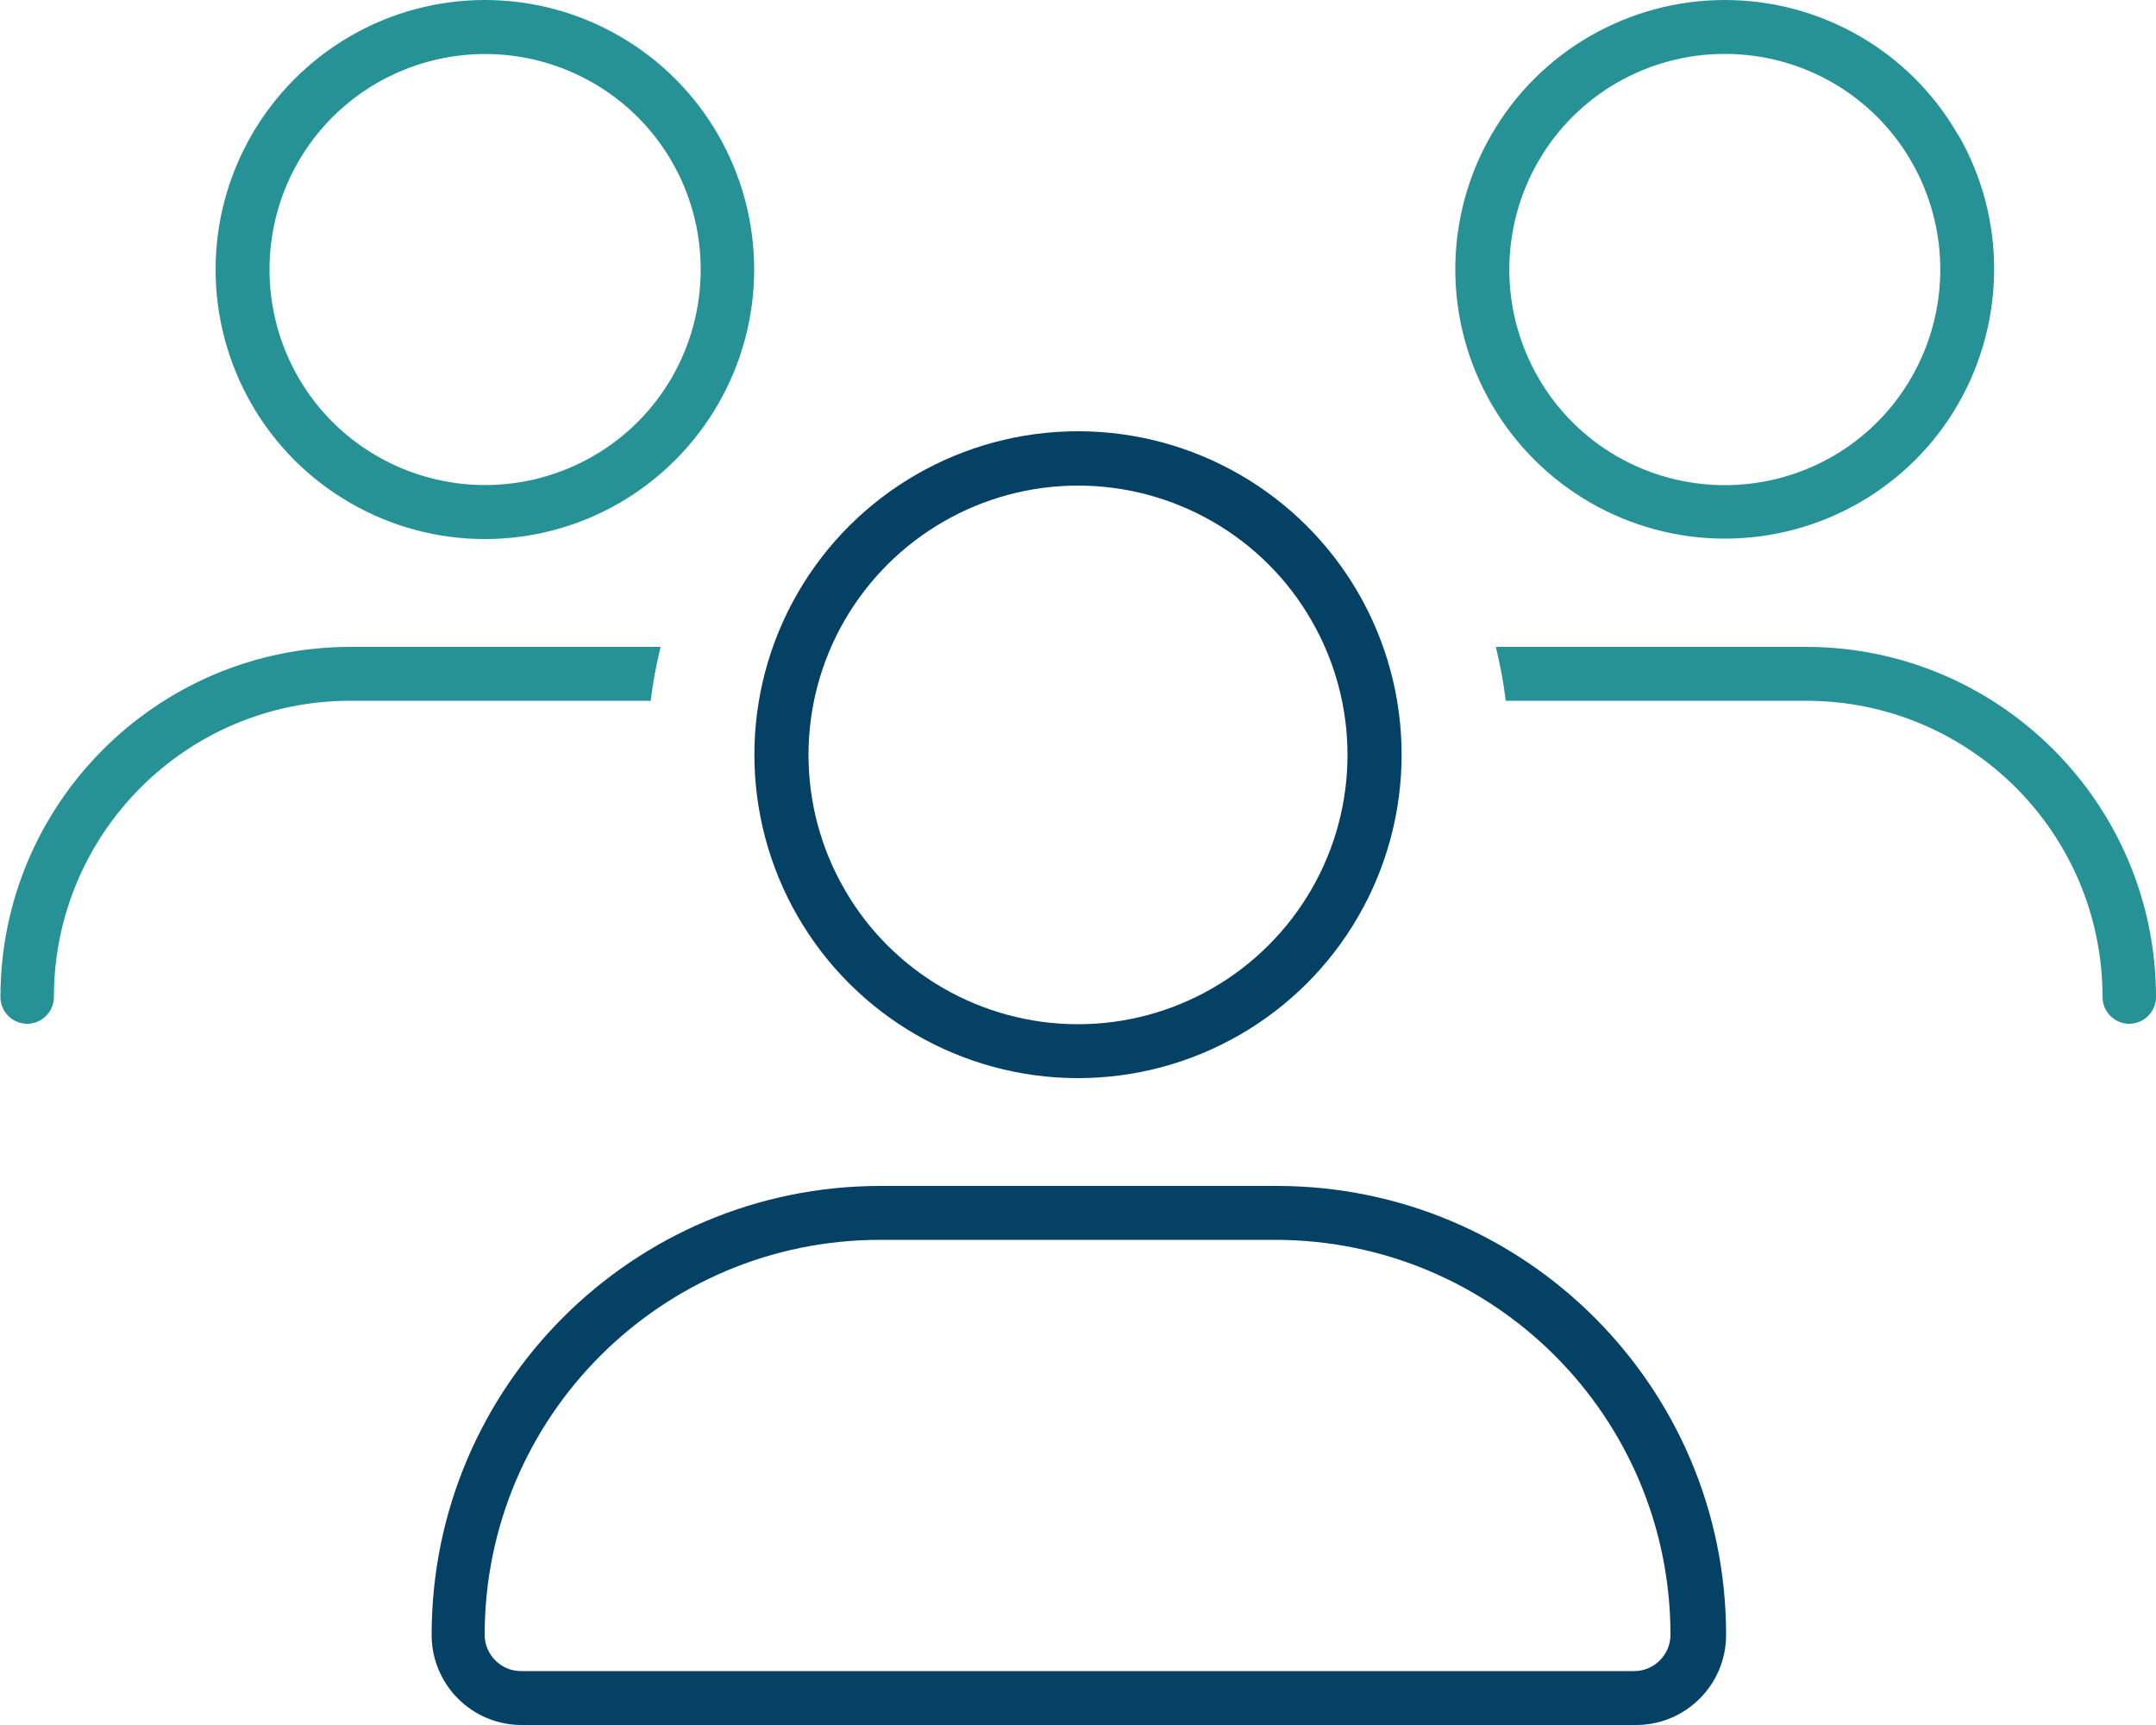 <?xml version="1.0" encoding="UTF-8"?>
<svg xmlns="http://www.w3.org/2000/svg" id="Layer_2" data-name="Layer 2" viewBox="0 0 50 40">
  <defs>
    <style>
      .cls-1 {
        fill: #044165;
      }

      .cls-2 {
        fill: #269295;
      }
    </style>
  </defs>
  <g id="Layer_1-2" data-name="Layer 1">
    <g>
      <path class="cls-2" d="M8.12,16.25c-3.8,0-6.87,3.08-6.87,6.87,0,.34-.28.62-.62.62s-.62-.28-.62-.62c0-4.48,3.64-8.12,8.12-8.12h7.19c-.1.41-.18.83-.23,1.25h-6.95Z"></path>
      <path class="cls-2" d="M14.37.84c-1.93-1.12-4.32-1.12-6.25,0-1.93,1.12-3.12,3.18-3.12,5.41s1.19,4.3,3.12,5.41c1.93,1.12,4.32,1.12,6.25,0,1.93-1.12,3.12-3.18,3.12-5.41s-1.19-4.3-3.12-5.41ZM13.75,10.58c-1.55.89-3.45.89-5,0-1.55-.89-2.5-2.54-2.5-4.33s.95-3.44,2.5-4.33c1.55-.89,3.45-.89,5,0s2.5,2.54,2.5,4.33-.95,3.44-2.5,4.33Z"></path>
      <path class="cls-1" d="M29.59,27.5h-9.17c-5.75,0-10.41,4.66-10.41,10.41,0,1.15.93,2.09,2.09,2.09h25.84c1.15,0,2.09-.93,2.09-2.09,0-5.75-4.67-10.41-10.42-10.41ZM37.91,38.75H12.08c-.46,0-.84-.38-.84-.84,0-5.06,4.11-9.16,9.17-9.16h9.16c5.07,0,9.17,4.1,9.17,9.16,0,.46-.38.84-.84.84Z"></path>
      <path class="cls-1" d="M31.5,13.75c-1.34-2.32-3.82-3.75-6.5-3.75s-5.16,1.43-6.5,3.75c-1.34,2.32-1.34,5.18,0,7.5,1.34,2.32,3.82,3.75,6.5,3.75s5.16-1.43,6.5-3.75c1.34-2.32,1.34-5.18,0-7.5ZM30.41,20.63c-1.12,1.93-3.18,3.12-5.41,3.12s-4.3-1.19-5.41-3.12c-1.12-1.93-1.12-4.32,0-6.25,1.12-1.93,3.18-3.12,5.41-3.12s4.3,1.19,5.41,3.12c1.12,1.93,1.12,4.32,0,6.25Z"></path>
      <path class="cls-2" d="M34.92,16.25c-.05-.42-.13-.84-.23-1.25h7.19c4.48,0,8.12,3.64,8.12,8.12,0,.34-.28.62-.62.62s-.62-.28-.62-.62c0-3.8-3.08-6.87-6.87-6.87h-6.95Z"></path>
      <path class="cls-2" d="M45.41,3.13C44.3,1.19,42.23,0,40,0s-4.3,1.19-5.41,3.12c-1.12,1.93-1.12,4.32,0,6.25s3.18,3.12,5.41,3.12,4.3-1.19,5.41-3.12,1.12-4.32,0-6.25ZM44.33,8.75c-.89,1.55-2.54,2.5-4.33,2.5s-3.44-.95-4.33-2.5c-.89-1.55-.89-3.45,0-5,.89-1.55,2.54-2.5,4.33-2.5s3.44.95,4.33,2.5c.89,1.55.89,3.45,0,5Z"></path>
    </g>
  </g>
</svg>
